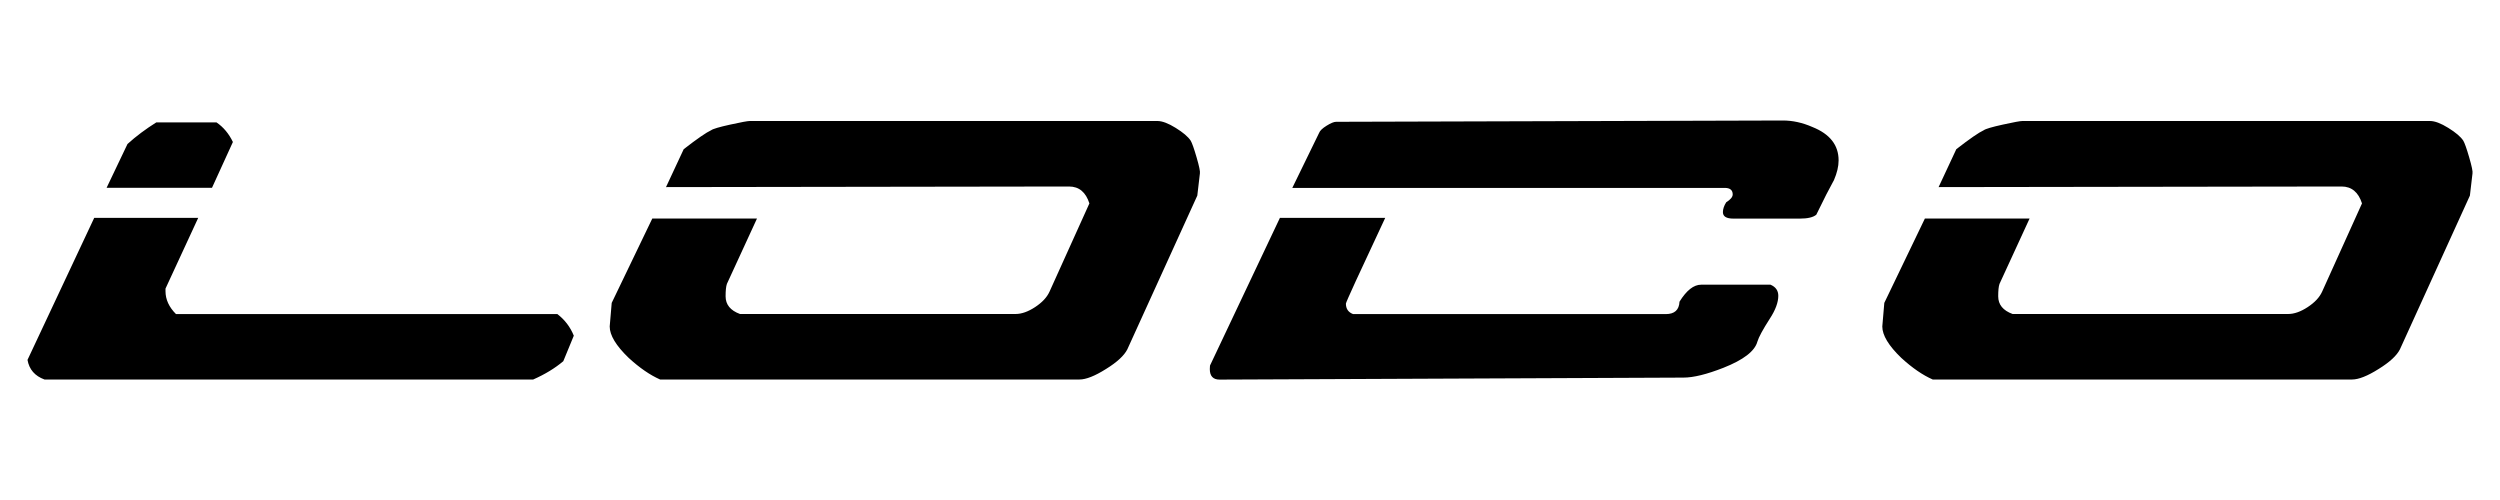 <svg xmlns="http://www.w3.org/2000/svg" xml:space="preserve" style="enable-background:new 0 0 250 50" viewBox="0 0 250 50"><path d="M9.42 21.79h10.4l-3.27 7.07v.26c0 .83.35 1.59 1.05 2.29h38.14c.74.57 1.29 1.29 1.64 2.16l-1.05 2.55c-.83.7-1.83 1.31-3.01 1.83H4.45c-.96-.35-1.53-1-1.7-1.96l6.67-14.2zm1.24-3.01 2.09-4.38c.87-.79 1.83-1.5 2.88-2.16h6.02c.7.48 1.24 1.13 1.64 1.96l-2.09 4.58H10.66zM106.9 18.65l-40.3.06 1.77-3.79c1.35-1.05 2.27-1.68 2.75-1.9.17-.13.81-.32 1.9-.56 1.09-.24 1.74-.36 1.96-.36h40.76c.48 0 1.09.23 1.83.69.74.46 1.24.88 1.5 1.28.13.22.33.77.59 1.67.26.89.37 1.43.33 1.6l-.26 2.22-7 15.38c-.31.61-1.01 1.27-2.13 1.96-1.11.7-2 1.05-2.65 1.05H66.01c-1-.44-2.05-1.16-3.14-2.16-1.27-1.22-1.9-2.27-1.9-3.14 0-.04.07-.83.2-2.36l4.06-8.44H75.7l-3.01 6.54c-.09.26-.13.68-.13 1.24 0 .83.48 1.42 1.44 1.77h27.55c.61 0 1.26-.23 1.96-.69.7-.46 1.18-.97 1.44-1.54l3.99-8.83c-.36-1.12-1.03-1.69-2.04-1.69zM177.83 29.58c0 .65-.28 1.42-.85 2.29-.7 1.09-1.11 1.85-1.24 2.29-.26.96-1.4 1.83-3.4 2.62-1.66.65-2.99.98-3.99.98l-46.39.2c-.65 0-.98-.35-.98-1.05 0-.26.02-.41.07-.46l6.94-14.66h10.53c-2.62 5.58-3.93 8.44-3.93 8.57 0 .52.24.87.72 1.05h31.27c.87 0 1.33-.41 1.37-1.24.7-1.13 1.42-1.7 2.16-1.7h6.94c.52.22.78.59.78 1.11zm2.16-7.72c.79 0 1.33-.13 1.64-.39.74-1.53 1.33-2.68 1.77-3.47.3-.7.46-1.35.46-1.96 0-1.53-.87-2.64-2.62-3.34-1-.44-1.99-.65-2.94-.65l-44.69.13c-.22 0-.53.13-.95.39-.42.26-.67.5-.75.72l-2.68 5.5h43.25c.52 0 .79.22.79.65 0 .26-.22.52-.65.79-.22.35-.33.68-.33.98 0 .44.35.65 1.05.65h6.65zM234.16 18.65l-40.3.06 1.77-3.79c1.35-1.05 2.27-1.68 2.75-1.9.17-.13.81-.32 1.9-.56 1.09-.24 1.74-.36 1.96-.36H243c.48 0 1.09.23 1.83.69.74.46 1.24.88 1.5 1.28.13.22.33.77.59 1.67.26.89.37 1.43.33 1.6l-.26 2.22-7 15.38c-.31.61-1.01 1.27-2.13 1.96-1.11.7-2 1.05-2.65 1.05h-41.94c-1-.44-2.05-1.16-3.14-2.16-1.27-1.22-1.9-2.27-1.9-3.14 0-.04.07-.83.2-2.36l4.06-8.44h10.47l-3.01 6.54c-.09.26-.13.68-.13 1.24 0 .83.48 1.42 1.44 1.77h27.55c.61 0 1.26-.23 1.96-.69.7-.46 1.18-.97 1.44-1.54l3.99-8.83c-.36-1.12-1.04-1.69-2.04-1.69z"/></svg>